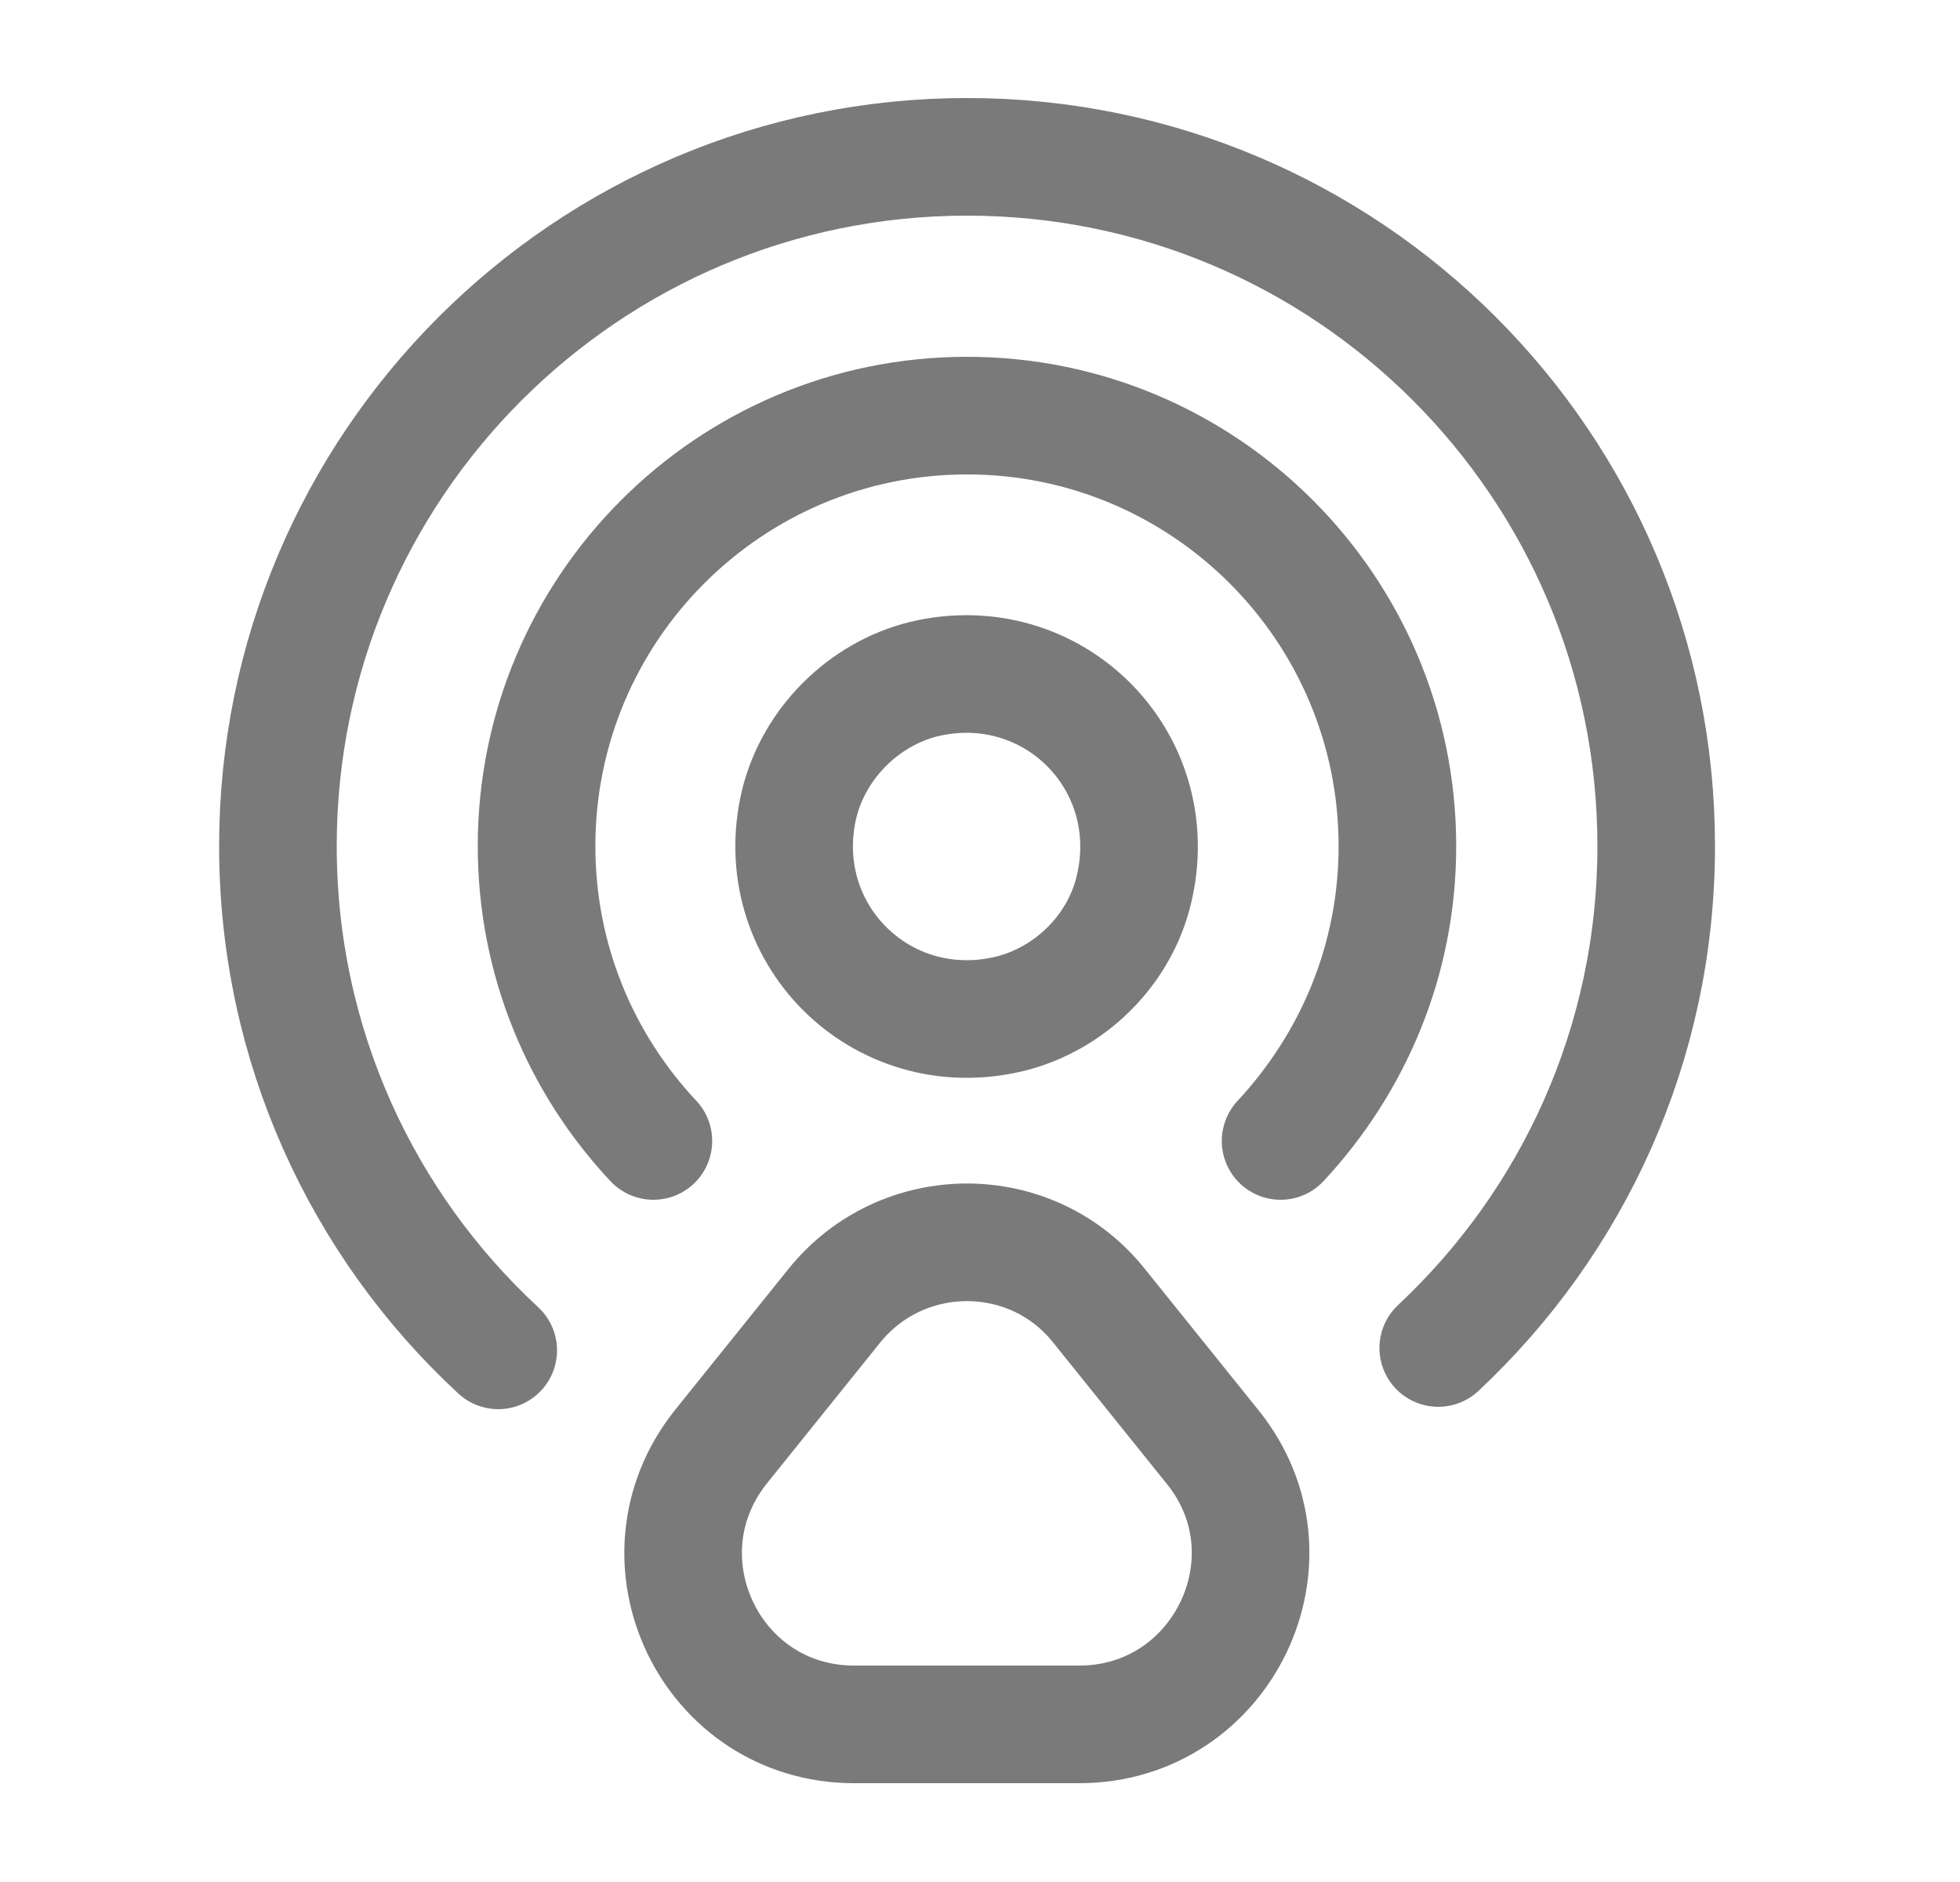 <svg width="25" height="24" viewBox="0 0 25 24" fill="none" xmlns="http://www.w3.org/2000/svg">
<path d="M14.464 11.34C14.854 9.7 13.424 8.27 11.784 8.66C11.014 8.85 10.384 9.48 10.194 10.25C9.804 11.89 11.234 13.32 12.874 12.93C13.654 12.74 14.284 12.11 14.464 11.34Z" stroke="#7A7A7A" stroke-width="1.5" stroke-linecap="round" stroke-linejoin="round"/>
<path d="M18.345 17.19C20.055 15.59 21.125 13.32 21.125 10.79C21.125 5.93 17.185 2 12.335 2C7.485 2 3.545 5.94 3.545 10.79C3.545 13.33 4.625 15.62 6.355 17.22" stroke="#7A7A7A" stroke-width="1.5" stroke-linecap="round" stroke-linejoin="round"/>
<path d="M8.334 14.55C7.414 13.57 6.844 12.25 6.844 10.79C6.844 7.76 9.304 5.3 12.334 5.3C15.364 5.3 17.824 7.76 17.824 10.79C17.824 12.25 17.254 13.56 16.334 14.55" stroke="#7A7A7A" stroke-width="1.5" stroke-linecap="round" stroke-linejoin="round"/>
<path d="M10.635 16.66L9.195 18.45C8.055 19.88 9.065 21.99 10.895 21.99H13.765C15.595 21.99 16.615 19.87 15.465 18.45L14.025 16.66C13.165 15.57 11.505 15.57 10.635 16.66Z" stroke="#7A7A7A" stroke-width="1.5" stroke-linecap="round" stroke-linejoin="round"/>
</svg>
